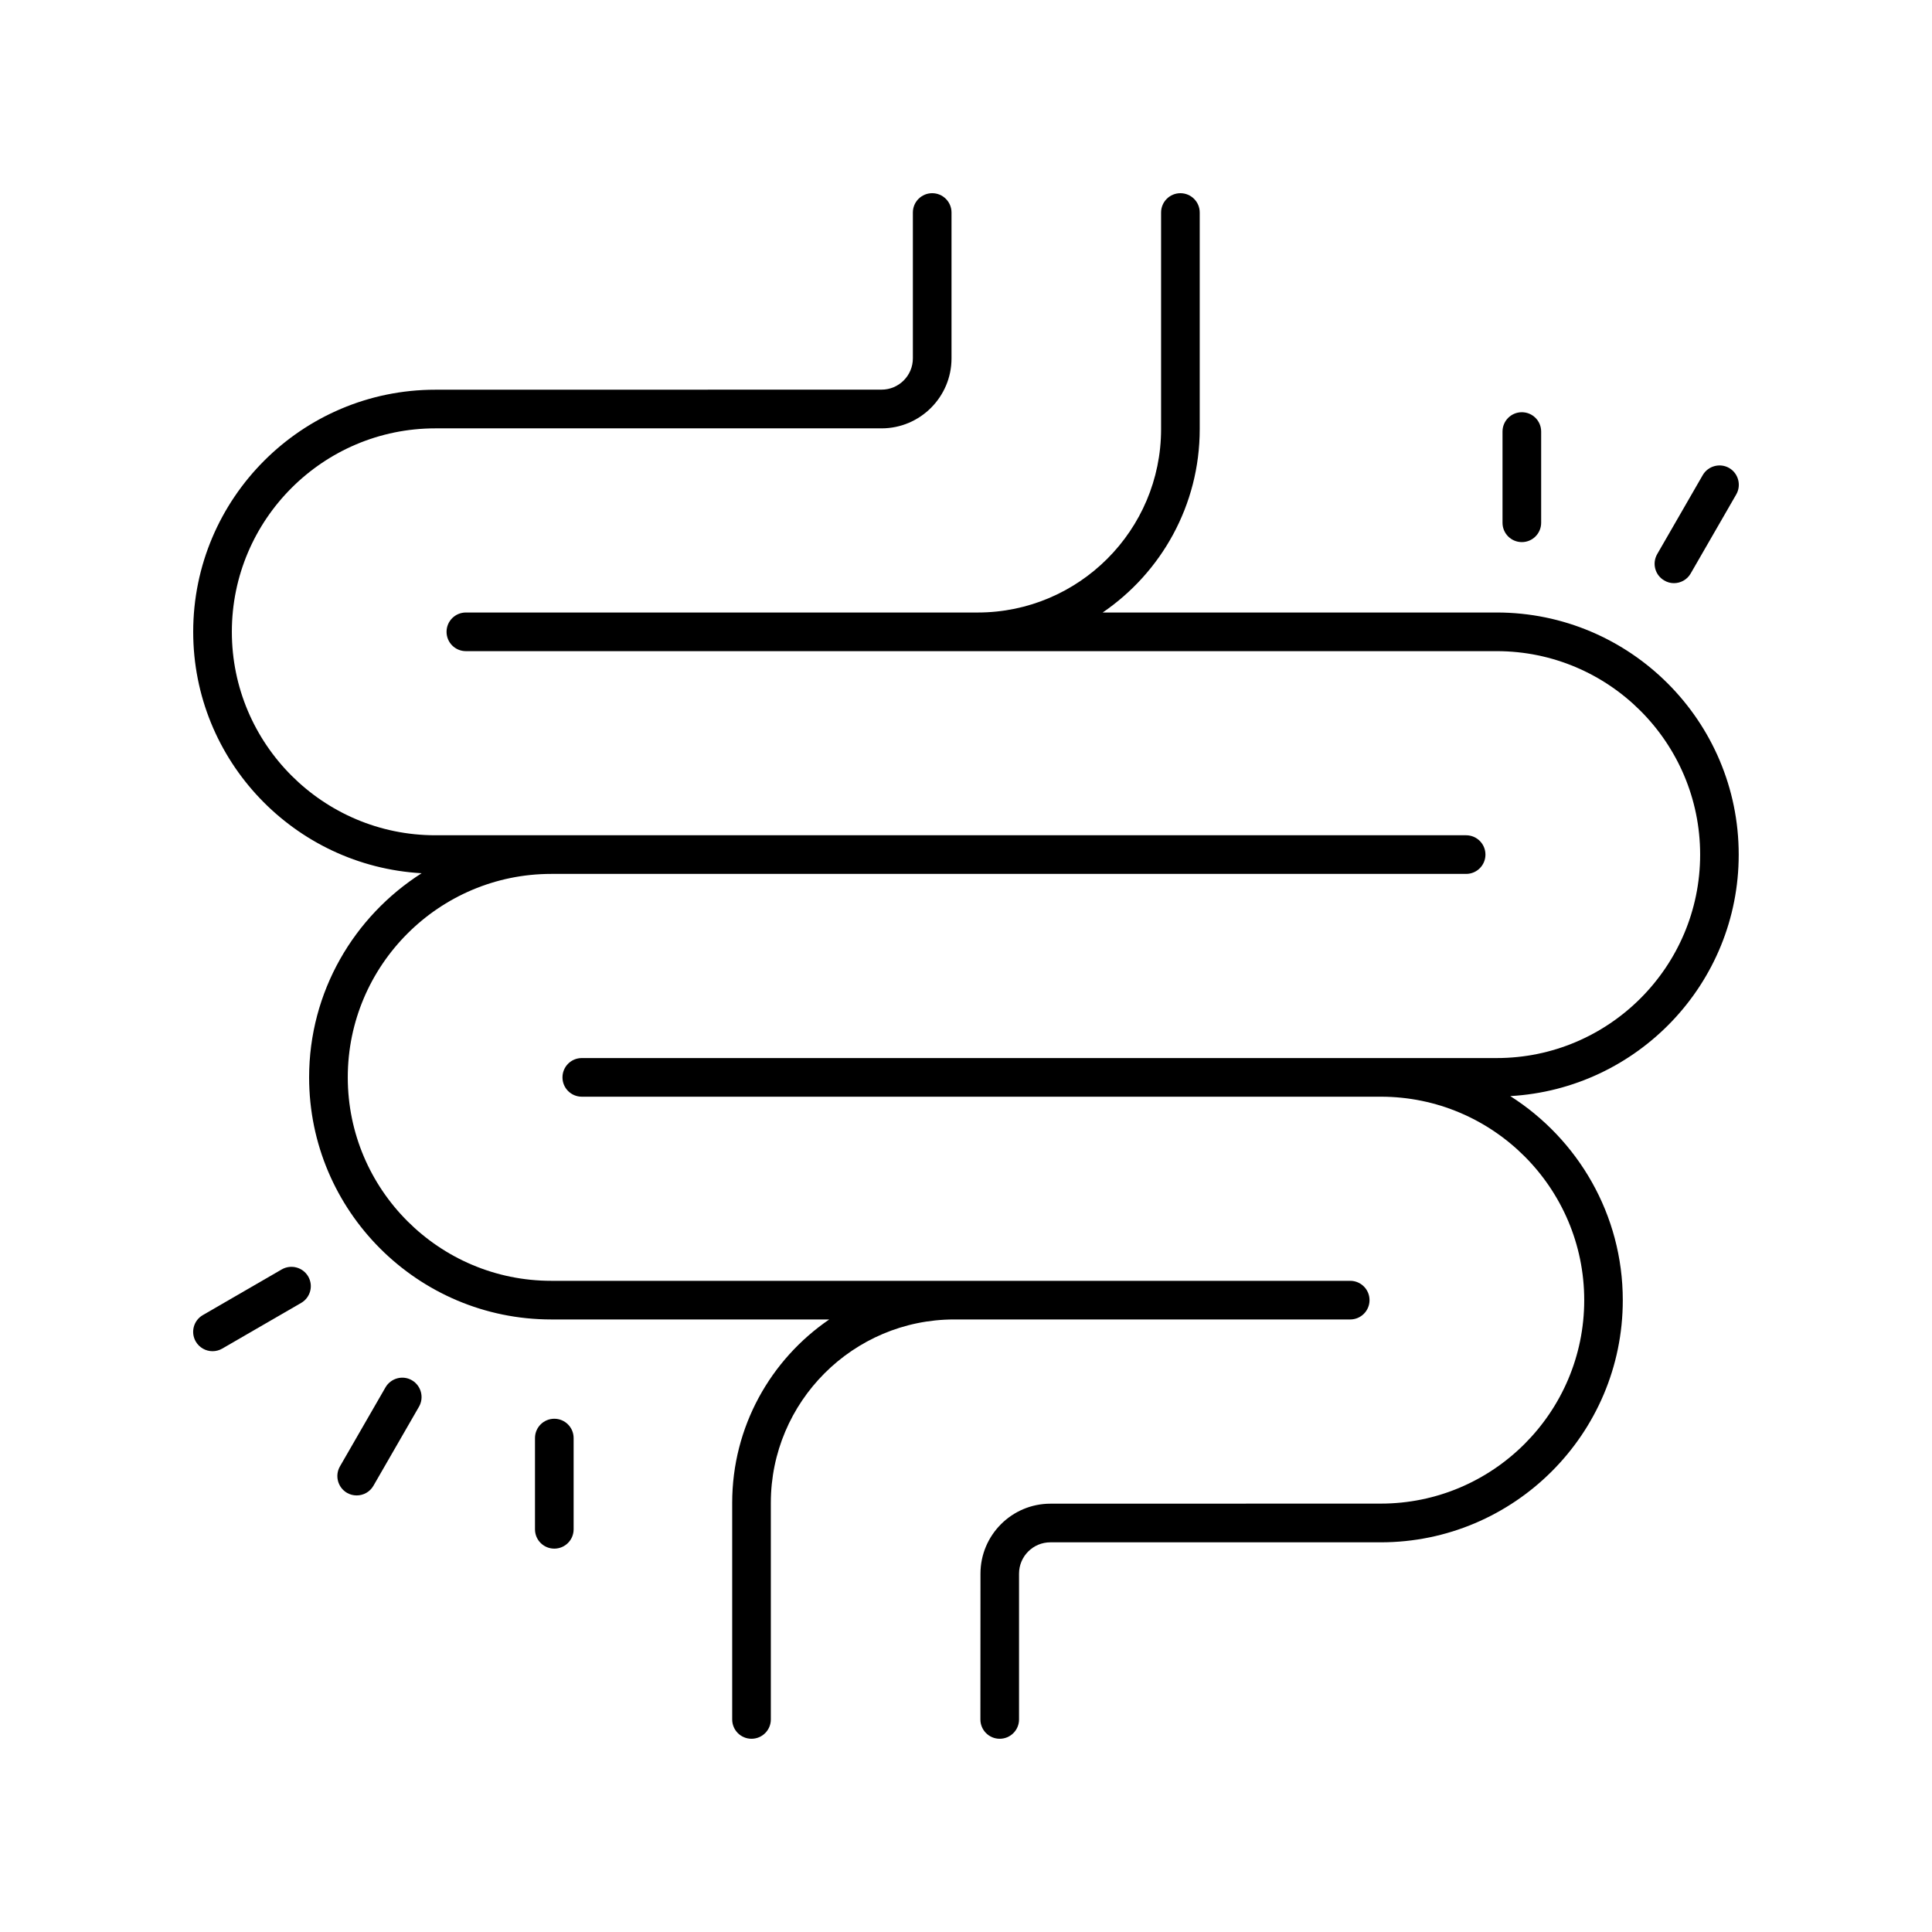 <svg xmlns="http://www.w3.org/2000/svg" viewBox="0 0 1200 1200" version="1.1" height="1200pt" width="1200pt">
 <path d="m929.63 380.44h-244.74c36.375-24.844 60.281-66.609 60.281-113.91v-134.53c0-6.656-5.391-12-12-12s-12 5.344-12 12v134.53c0 62.812-51.094 113.91-113.91 113.91h-317.9c-6.609 0-12 5.344-12 12s5.391 12 12 12h640.26c69.703 0 126.37 56.719 126.37 126.37s-56.719 126.37-126.37 126.37h-568.26c-6.609 0-12 5.344-12 12s5.391 12 12 12h496.26c69.703 0 126.37 56.719 126.37 126.37 0 69.703-56.719 126.37-126.37 126.37l-205.18 0.047c-23.953 0-43.453 19.5-43.453 43.453l-0.047 90.562c0 6.656 5.391 12 12 12s12-5.344 12-12v-90.562c0-10.734 8.719-19.453 19.453-19.453h205.18c82.922 0 150.37-67.453 150.37-150.37 0-53.297-27.938-100.12-69.891-126.79 78.984-4.453 141.89-69.891 141.89-149.95 0.047-82.969-67.406-150.42-150.32-150.42z"></path>
 <path d="m270.37 266.06h277.18c23.953 0 43.453-19.5 43.453-43.453v-90.609c0-6.656-5.391-12-12-12s-12 5.344-12 12v90.562c0 10.734-8.719 19.453-19.453 19.453l-277.18 0.047c-82.922 0-150.37 67.453-150.37 150.37 0 80.062 62.906 145.5 141.89 149.95-41.953 26.719-69.891 73.5-69.891 126.79 0 82.922 67.453 150.37 150.37 150.37h172.69c-36.375 24.844-60.281 66.609-60.281 113.91v134.53c0 6.656 5.391 12 12 12s12-5.344 12-12v-134.53c0-62.812 51.094-113.91 113.91-113.91h245.95c6.609 0 12-5.344 12-12s-5.391-12-12-12h-496.26c-69.703 0-126.37-56.719-126.37-126.37 0-69.652 56.719-126.37 126.37-126.37h568.26c6.609 0 12-5.344 12-12s-5.391-12-12-12h-640.26c-69.703 0-126.37-56.719-126.37-126.37 0-69.703 56.672-126.37 126.37-126.37z"></path>
 <path d="m175.03 788.44-49.078 28.406c-5.719 3.328-7.688 10.641-4.359 16.406 2.25 3.844 6.281 6 10.406 6 2.062 0 4.125-0.516 6-1.594l49.078-28.406c5.719-3.328 7.688-10.641 4.359-16.406-3.328-5.719-10.641-7.688-16.406-4.406z"></path>
 <path d="m239.44 861.71-28.312 49.125c-3.281 5.719-1.312 13.078 4.406 16.406 1.875 1.078 3.938 1.594 6 1.594 4.172 0 8.203-2.156 10.406-6l28.312-49.125c3.281-5.719 1.312-13.078-4.406-16.406s-13.078-1.312-16.406 4.406z"></path>
 <path d="m332.29 893.21v56.672c0 6.656 5.391 12 12 12s12-5.344 12-12v-56.672c0-6.656-5.391-12-12-12s-12 5.344-12 12z"></path>
 <path d="m1039.7 362.21c4.172 0 8.203-2.156 10.406-6l28.312-49.125c3.281-5.719 1.312-13.078-4.406-16.406-5.719-3.281-13.078-1.312-16.406 4.406l-28.312 49.125c-3.281 5.766-1.312 13.078 4.453 16.359 1.875 1.125 3.938 1.641 5.953 1.641z"></path>
 <path d="m957.24 324.71v-56.672c0-6.656-5.391-12-12-12s-12 5.344-12 12v56.672c0 6.656 5.391 12 12 12 6.656 0 12-5.391 12-12z"></path>
</svg>
